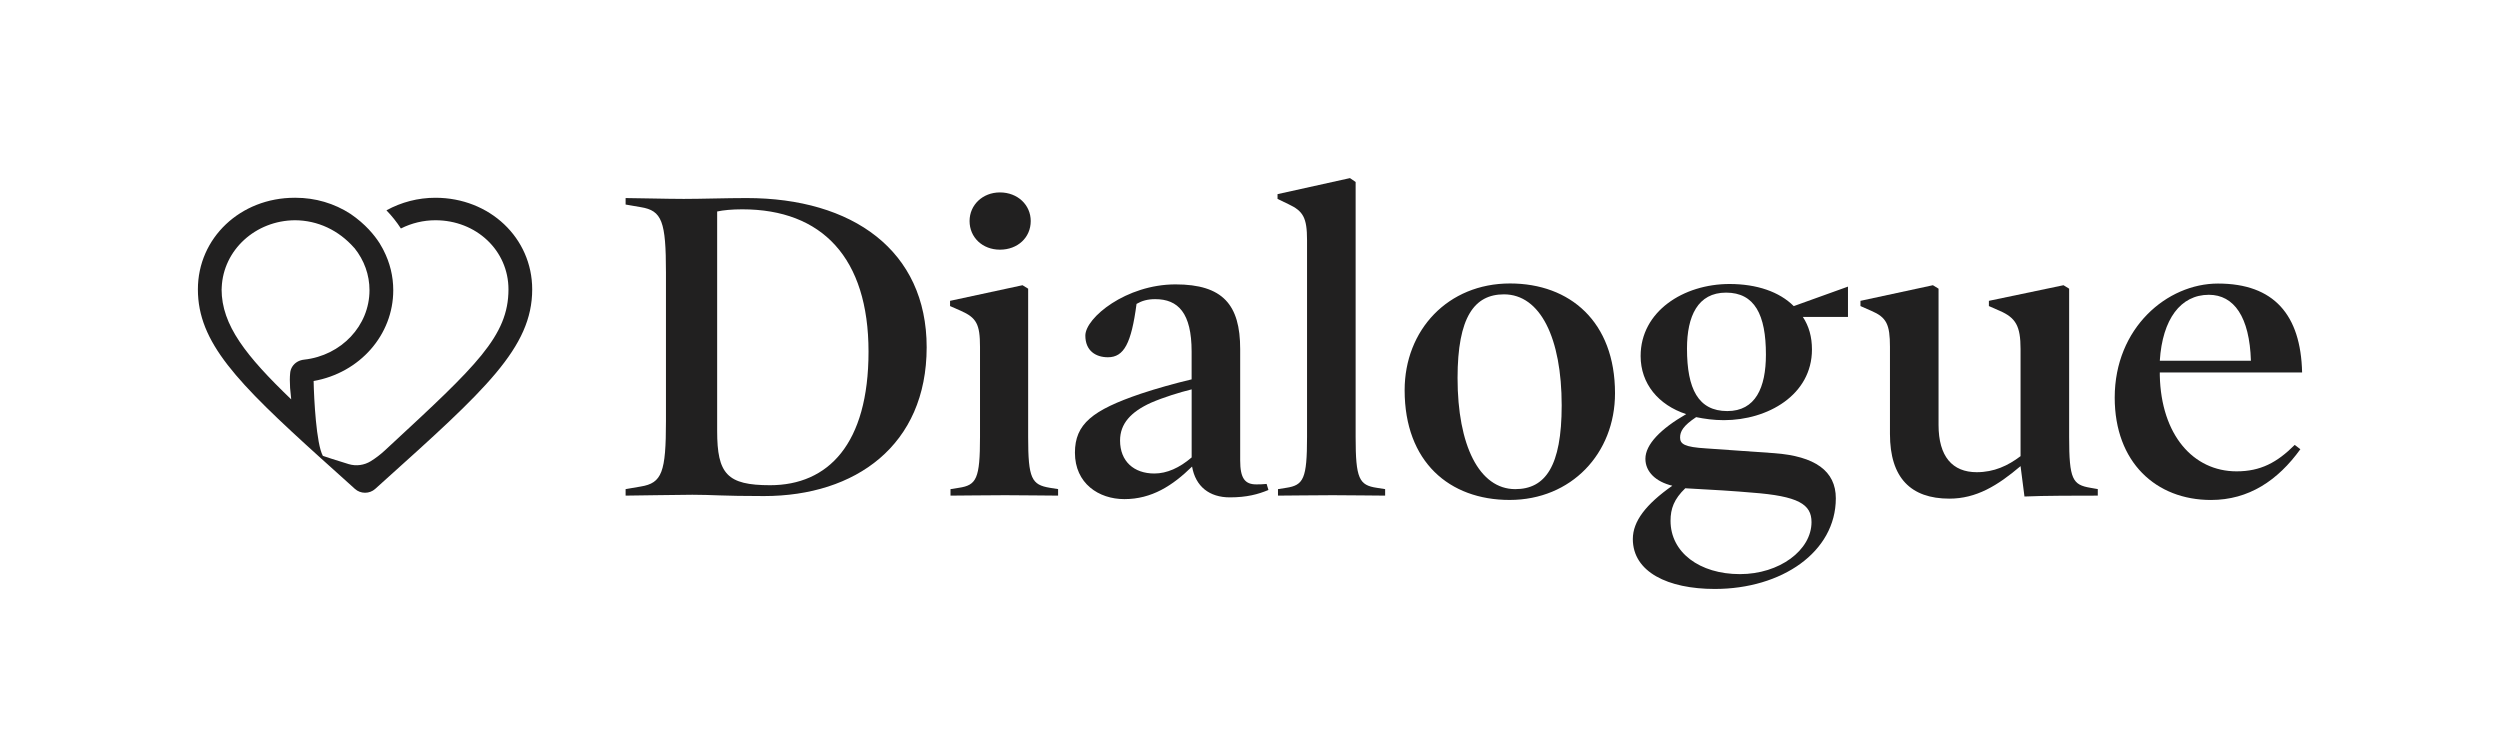 <svg width="379" height="112" viewBox="0 0 379 112" fill="none" xmlns="http://www.w3.org/2000/svg">
<path d="M112.532 31.733C110.95 31.733 109.638 31.863 108.721 32.061V65.338C108.721 71.85 110.231 73.558 116.743 73.558C125.557 73.558 131.669 67.311 131.669 53.306C131.665 39.099 124.631 31.733 112.532 31.733ZM115.817 75.203C109.372 75.203 108.056 75.005 104.968 75.005C102.536 75.005 96.154 75.136 94.842 75.136V74.151L97.143 73.756C100.365 73.23 100.959 71.585 100.959 63.828V41.333C100.959 33.571 100.365 31.93 97.143 31.404L94.842 31.009V30.025C96.159 30.025 101.156 30.155 103.655 30.155C106.285 30.155 110.168 30.025 113.193 30.025C129.238 30.025 140.483 37.98 140.483 52.645C140.479 67.509 129.696 75.203 115.817 75.203Z" fill="#212020"/>
<path d="M151.589 37.85C148.96 37.85 146.987 36.007 146.987 33.508C146.987 31.077 148.96 29.171 151.589 29.171C154.286 29.171 156.259 31.077 156.259 33.508C156.259 36.007 154.29 37.85 151.589 37.85ZM160.403 75.136C158.825 75.136 155.207 75.073 152.38 75.073C149.486 75.073 145.607 75.136 144.097 75.136V74.152L145.346 73.954C148.043 73.559 148.569 72.574 148.569 66.26V52.583C148.569 49.163 148.043 48.178 145.674 47.122L144.029 46.399V45.608L155.014 43.239L155.868 43.765V66.255C155.868 72.565 156.398 73.491 159.158 73.95L160.407 74.147V75.136H160.403Z" fill="#212020"/>
<path d="M180.655 59.028C178.812 59.486 176.444 60.21 174.47 61.064C171.446 62.444 169.801 64.219 169.801 66.785C169.801 69.941 171.904 71.783 174.996 71.783C176.906 71.783 178.812 70.925 180.655 69.347V59.028ZM192.296 74.282C190.718 74.938 189.01 75.401 186.439 75.401C183.347 75.401 181.244 73.756 180.718 70.731C177.76 73.626 174.601 75.666 170.457 75.666C166.578 75.666 162.96 73.298 162.96 68.628C162.96 64.286 165.594 62.183 172.956 59.684C175.324 58.893 178.151 58.106 180.65 57.513V53.306C180.65 47.455 178.614 45.351 175.127 45.351C173.945 45.351 173.091 45.612 172.3 46.07C171.509 52.057 170.394 54.16 167.958 54.16C166.115 54.16 164.538 53.176 164.538 50.875C164.538 48.178 170.718 43.113 178.214 43.113C185.383 43.113 188.012 46.205 188.012 52.911V69.815C188.012 72.507 188.731 73.433 190.444 73.433C190.902 73.433 191.365 73.433 192.021 73.365L192.296 74.282Z" fill="#212020"/>
<path d="M209.986 75.136C208.476 75.136 204.853 75.073 202.026 75.073C199.132 75.073 195.253 75.136 193.743 75.136V74.152L194.992 73.954C197.621 73.558 198.147 72.574 198.147 66.259V36.402C198.147 32.982 197.554 31.998 195.32 30.946L193.675 30.155V29.431L204.655 27L205.514 27.589V66.259C205.514 72.57 206.04 73.558 208.736 73.954L209.986 74.152V75.136Z" fill="#212020"/>
<path d="M228 44.623C223.528 44.623 220.966 48.043 220.966 57.315C220.966 67.509 224.251 74.152 229.712 74.152C234.247 74.152 236.751 70.731 236.751 61.459C236.751 51.266 233.524 44.623 228 44.623ZM228.858 75.792C219.716 75.792 212.943 70.008 212.943 59.154C212.943 50.012 219.519 42.973 228.921 42.973C237.996 42.973 244.836 48.762 244.836 59.612C244.841 68.758 238.193 75.792 228.858 75.792Z" fill="#212020"/>
<path d="M261.668 44.362C257.393 44.362 255.748 47.913 255.748 52.848C255.748 58.96 257.456 62.318 261.861 62.318C266.135 62.318 267.713 58.767 267.713 53.769C267.722 47.715 266.009 44.362 261.668 44.362ZM265.551 74.677C263.38 74.48 259.367 74.215 255.488 74.021C253.78 75.666 253.254 77.114 253.254 78.952C253.254 83.752 257.659 87.037 263.776 87.037C269.762 87.037 274.625 83.419 274.625 79.15C274.625 76.453 272.652 75.203 265.551 74.677ZM280.149 48.043H273.308C274.23 49.428 274.693 51.068 274.693 52.978C274.693 59.882 267.982 63.697 261.344 63.697C259.762 63.697 258.45 63.5 257.133 63.239C255.16 64.551 254.701 65.41 254.701 66.331C254.701 67.316 255.357 67.778 258.647 67.976L268.971 68.7C275.156 69.158 278.311 71.397 278.311 75.54C278.311 83.698 270.09 89.285 259.964 89.285C252.863 89.285 247.537 86.718 247.537 81.72C247.537 79.024 249.51 76.462 253.524 73.635C251.025 73.041 249.443 71.527 249.443 69.554C249.443 67.383 251.744 65.019 255.627 62.781C251.42 61.401 248.719 58.174 248.719 53.971C248.719 47.198 255.232 43.054 262.198 43.054C266.342 43.054 269.762 44.236 271.933 46.407L280.153 43.45V48.043H280.149Z" fill="#212020"/>
<path d="M318.024 75.136C315.327 75.136 309.673 75.136 306.909 75.271L306.316 70.664C302.833 73.621 299.61 75.594 295.529 75.594C289.677 75.594 286.518 72.439 286.518 65.796V52.583C286.518 49.162 285.992 48.111 283.691 47.122L282.046 46.398V45.607L293.03 43.239L293.884 43.764V64.417C293.884 69.212 295.988 71.585 299.673 71.585C302.302 71.585 304.406 70.601 306.316 69.154V52.911C306.316 49.428 305.592 48.178 303.161 47.122L301.516 46.398V45.607L312.828 43.239L313.682 43.764V66.255C313.682 72.7 314.208 73.491 316.905 73.95L318.024 74.147V75.136Z" fill="#212020"/>
<path d="M341.238 54.686C341.04 48.043 338.672 44.69 334.86 44.69C330.586 44.69 327.822 48.376 327.426 54.686H341.238ZM327.426 56.461V56.919C327.624 65.931 332.492 71.455 339.067 71.455C342.685 71.455 345.184 70.138 347.881 67.446L348.735 68.102C345.314 72.839 340.91 75.796 335.188 75.796C326.838 75.796 320.59 70.075 320.59 60.281C320.59 49.692 328.546 42.987 336.24 42.987C344.726 42.987 348.802 47.719 349 56.466H327.426V56.461Z" fill="#212020"/>
<path d="M66.012 29.981C63.387 29.981 60.849 30.641 58.584 31.886C59.406 32.73 60.139 33.654 60.776 34.639C62.4 33.821 64.185 33.39 66.012 33.39C72.221 33.39 77.084 37.991 77.084 43.867C77.084 50.94 72.194 55.462 59.129 67.558L58.307 68.319C57.666 68.912 56.96 69.449 56.218 69.911C55.212 70.535 53.989 70.698 52.864 70.36C50.88 69.761 49.316 69.234 48.947 69.11C47.95 67.311 47.6 60.507 47.545 57.762C54.552 56.522 59.618 50.764 59.618 43.999C59.618 41.879 59.119 39.838 58.137 37.921L58.072 37.802C58.058 37.776 58.044 37.745 58.031 37.714C57.897 37.463 57.754 37.212 57.602 36.971L57.606 36.966L57.5 36.803C56.767 35.664 55.415 33.98 53.145 32.431C50.677 30.826 47.794 29.981 44.809 29.981H44.67C36.44 29.981 30 36.078 30 43.863C30 51.899 35.864 57.916 48.615 69.445L48.647 69.471C49.934 70.637 51.291 71.855 52.721 73.139L53.809 74.12C54.225 74.494 54.769 74.701 55.341 74.701C55.918 74.701 56.462 74.494 56.877 74.12L57.966 73.139C73.564 59.117 80.682 52.717 80.682 43.863C80.678 36.078 74.237 29.981 66.012 29.981ZM45.09 54.842C44.463 55.202 44.052 55.836 43.992 56.526L43.951 57.054C43.937 57.296 43.923 57.63 43.978 58.818L44.149 60.547C37.298 53.958 33.594 49.295 33.594 43.863C33.594 43.85 33.594 43.841 33.594 43.828L33.603 43.832L33.612 43.568C33.852 37.899 38.733 33.425 44.726 33.39C48.158 33.408 51.346 34.894 53.703 37.582C53.717 37.595 53.731 37.599 53.731 37.599C55.226 39.465 56.015 41.677 56.015 43.995C56.015 49.37 51.757 53.896 46.11 54.521C45.731 54.56 45.39 54.67 45.09 54.842Z" fill="#212020"/>
</svg>
